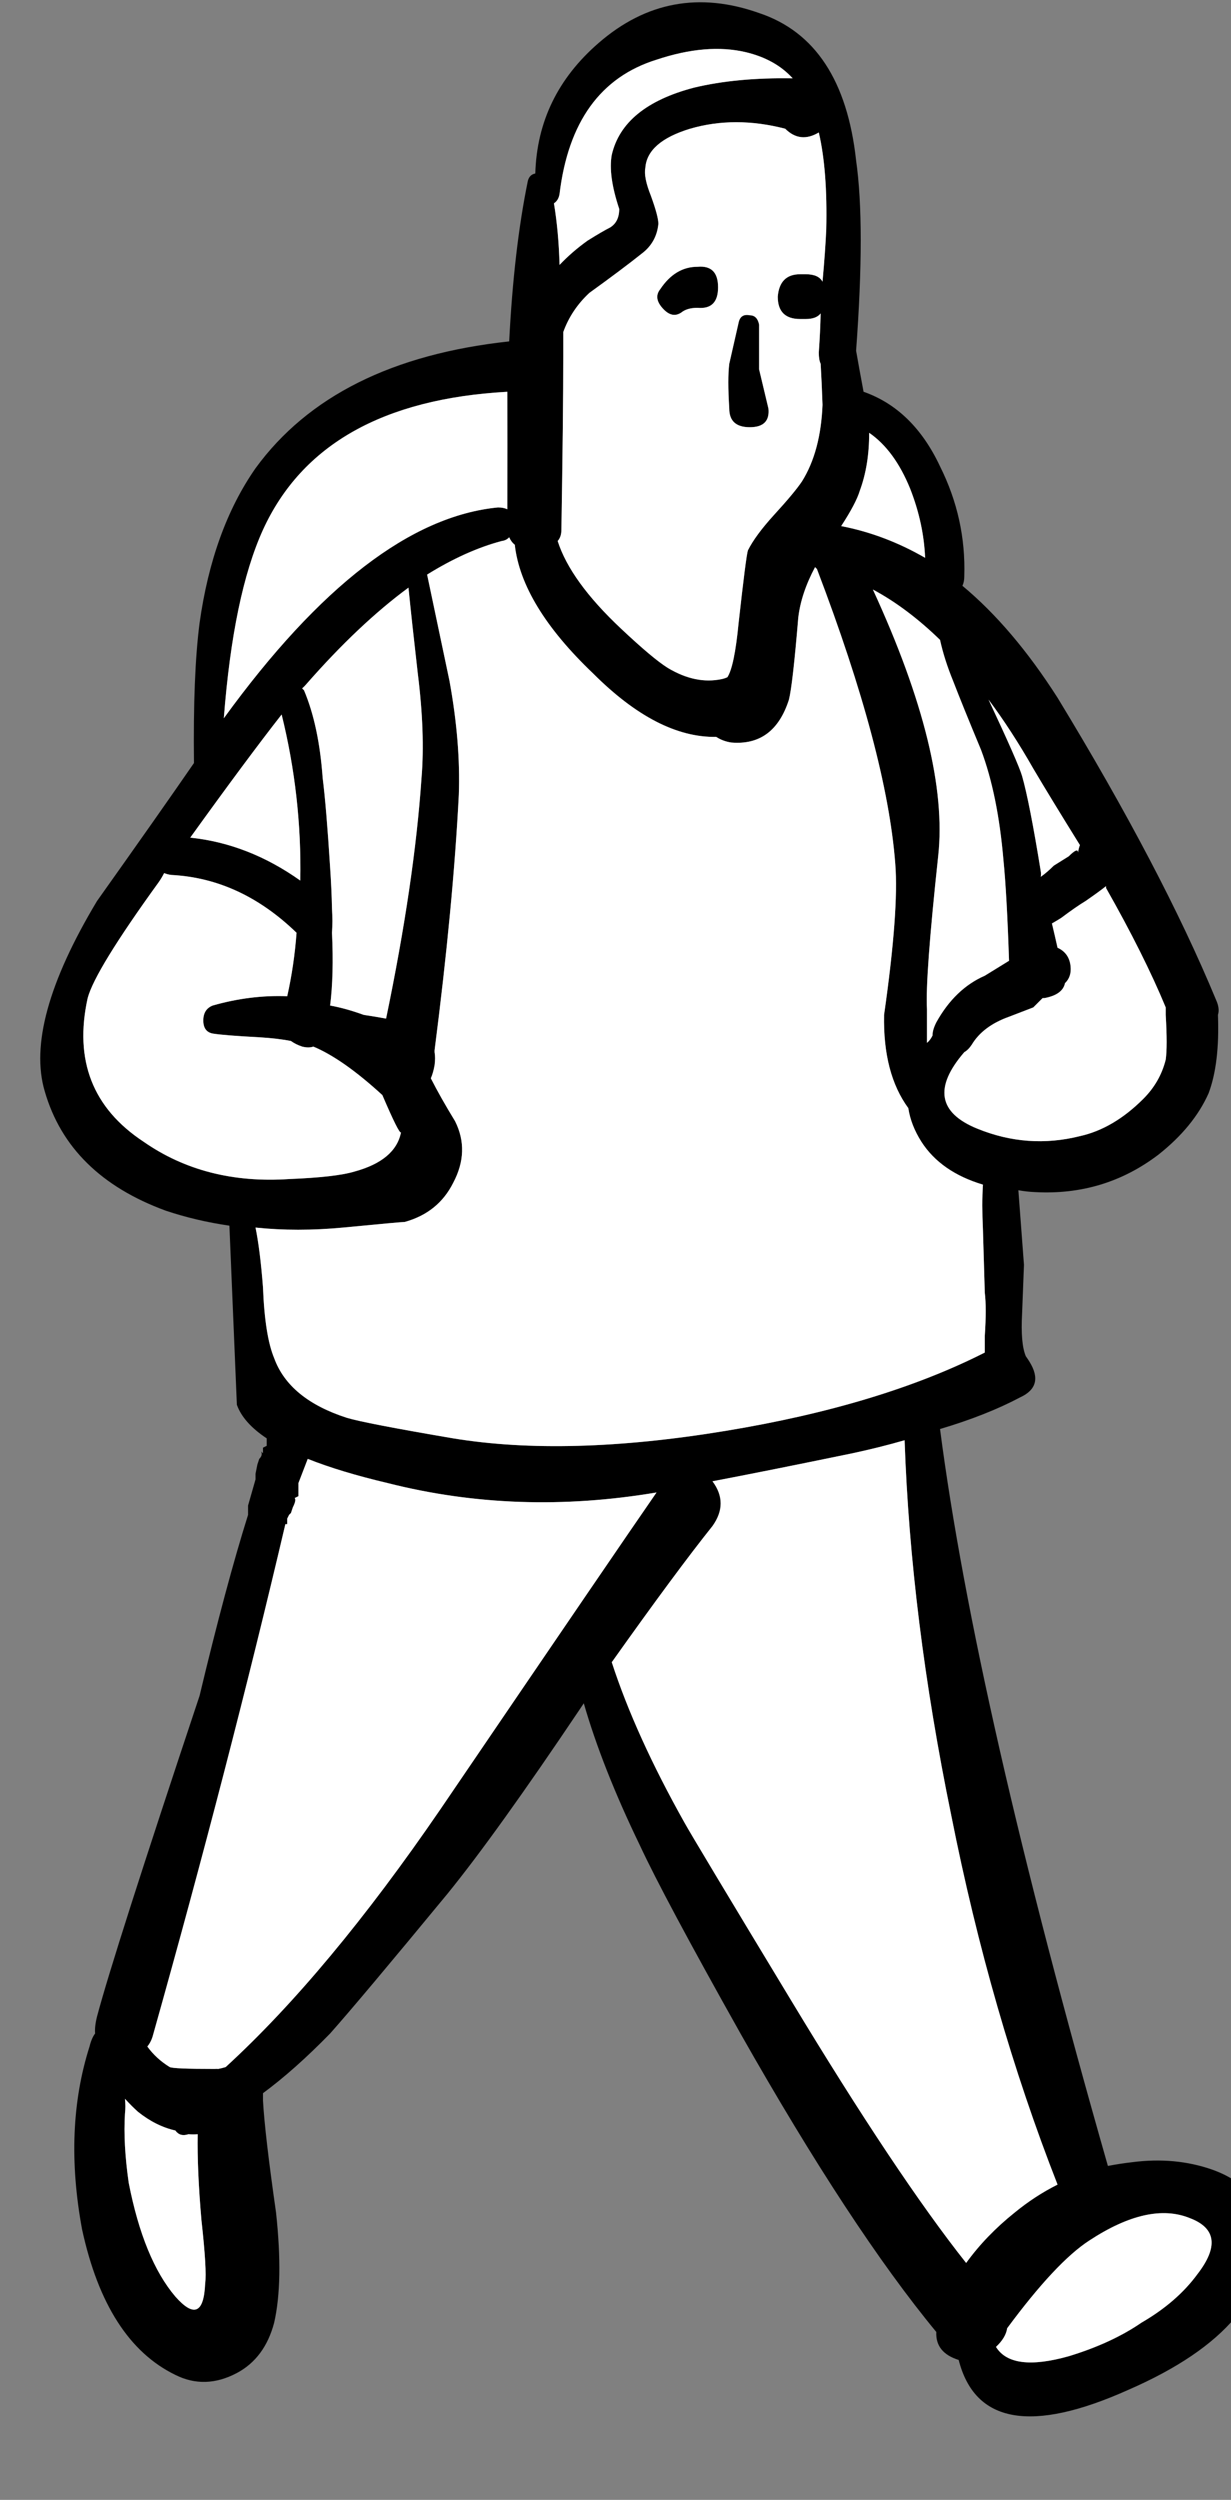 <svg xmlns="http://www.w3.org/2000/svg" xmlns:xlink="http://www.w3.org/1999/xlink" viewBox="0 0 33 67"><rect x="0" y="0" width="33" height="67" fill="#808080" stroke="none"/><defs><g id="a"><path d="M22.95 4.3q-.35-3.2-2.6-3.95-2.4-.85-4.3.8-1.64 1.418-1.7 3.5-.157.03-.2.2-.375 1.83-.5 4.3-4.692.507-6.8 3.4-1.15 1.65-1.5 4.15-.178 1.377-.15 3.75-.89 1.292-2.6 3.7-1.95 3.25-1.4 5.1.65 2.25 3.25 3.2.81.27 1.7.4l.2 4.8q.174.485.8.9v.2l-.1.05v.15L7 38.9q.05.1-.05.2l-.05.15-.05.25v.15l-.2.7v.25q-.593 1.888-1.3 4.85-2.3 6.9-2.75 8.6-.067.269-.05.45-.093.12-.15.35-.7 2.2-.2 4.9.65 3 2.5 3.9.8.4 1.65-.05.75-.4 1-1.35.25-1.1.05-2.95-.3-2.1-.35-3v-.2q.844-.621 1.8-1.6.8-.9 3.15-3.75 1.3-1.6 3.55-4.95.055-.08.1-.15.498 1.729 1.5 3.8.65 1.4 2.7 5.05 2.964 5.233 5.25 8-.027.554.6.75.65 2.55 4.55.8 3.9-1.7 3.65-4.35-.15-1.1-1.4-1.55-1-.35-2.15-.2-.323.037-.65.1-3.545-12.406-4.5-19.75 1.245-.37 2.15-.85.65-.3.25-.95-.042-.069-.1-.15-.145-.34-.1-1.15.05-1.25.05-1.3l-.15-2q.219.04.45.05 1.85.1 3.3-1 .95-.75 1.35-1.65.3-.8.25-2.1.055-.169-.05-.4-1.45-3.5-4.25-8.1-1.198-1.876-2.55-3 .05-.104.05-.25.05-1.55-.65-2.95-.719-1.533-2.05-2-.114-.607-.2-1.1.248-3.364 0-5.1m.45 11.5q.917.492 1.8 1.35.114.523.35 1.1.25.65.75 1.85.45 1.2.6 2.95.091.91.15 2.7l-.65.4q-.8.35-1.3 1.25-.106.211-.1.35-.06.126-.15.2v-.9q-.05-.85.3-4.1.3-2.7-1.75-7.15m3.1 2.95q.618.828 1.2 1.85.458.775 1.25 2.05-.035.086-.05.2 0-.15-.25.1l-.4.25q-.18.18-.35.3.014-.073 0-.15-.3-1.85-.5-2.55-.096-.336-.9-2.05m2.6 5.4q.366-.253.55-.4v.05q1.02 1.798 1.6 3.2v.2q.05.85 0 1.2-.15.6-.6 1.05-.8.8-1.7 1-1.4.35-2.75-.2-1.569-.637-.35-2.05.107-.06.2-.2.3-.5 1-.75l.65-.25.25-.25H28q.486-.091.55-.4.178-.17.15-.45-.036-.357-.35-.5-.067-.301-.15-.65.12-.068.25-.15.4-.3.65-.45M4.7 61.55q-.85-1-1.25-3.05-.15-1.05-.1-1.85.022-.196 0-.4.178.196.35.35.478.382 1 .5.125.175.35.1.138.01.25 0-.017.949.1 2.3.15 1.35.1 1.7-.05 1.2-.8.35m27.2-2.1q1.05.4.2 1.5-.55.75-1.5 1.3-.8.55-1.95.9-1.53.43-1.95-.25.262-.244.3-.5 1.308-1.77 2.2-2.35 1.6-1.05 2.7-.6m-9.95-55.9q.237 1.014.2 2.6-.026.587-.1 1.4-.106-.2-.45-.2h-.15q-.55 0-.6.6 0 .6.6.6h.15q.285 0 .4-.15-.01.487-.05 1.05 0 .194.05.3.029.496.05 1.1-.05 1.25-.55 2.05-.2.3-.75.9-.5.55-.7.95-.05.15-.25 1.95-.112 1.159-.3 1.45-.076.035-.15.05-.7.15-1.45-.3-.4-.25-1.25-1.05-1.356-1.274-1.7-2.35.1-.112.1-.3.05-3.1.05-4.65V8.9q.216-.6.7-1.05.9-.65 1.4-1.05.4-.3.45-.8 0-.2-.2-.75-.2-.5-.15-.75.05-.7 1.2-1.05 1.2-.35 2.55 0 .4.4.9.1m2.45 9.55q.362.924.4 1.85-1.081-.624-2.25-.85.398-.61.5-.95.253-.687.25-1.55.68.467 1.1 1.5m-2.55 2.1l.05.05q1.874 4.915 2.1 7.9.1 1.25-.3 4.05-.032 1.569.65 2.5.068.455.35.9.519.81 1.65 1.15-.032.52 0 1.2l.05 1.7q.05.4 0 1.15v.45q-2.794 1.416-6.95 2.1-4.25.7-7.3.2-2.35-.4-2.85-.55-1.55-.5-1.95-1.6-.25-.6-.3-1.9-.076-.99-.2-1.6 1.11.117 2.35 0 1.55-.15 1.65-.15.9-.25 1.3-1.05.45-.85.05-1.65-.392-.641-.65-1.15.064-.146.1-.35.027-.2 0-.35v-.05q.5-3.9.65-6.85.05-1.4-.25-3.05l-.6-2.85q1.04-.646 2-.9.123-.015.2-.1.055.126.15.2.181 1.62 2.1 3.45 1.726 1.726 3.3 1.7.175.115.4.15 1.15.1 1.55-1.15.1-.4.25-2.2.076-.648.45-1.35M16.6 5.6q0 .35-.25.5-.2.1-.6.35-.413.295-.75.65-.023-.883-.15-1.65.122-.08.15-.25.35-2.9 2.6-3.6 1.35-.45 2.4-.2.788.19 1.25.7-1.501-.026-2.65.25-1.9.5-2.2 1.8-.1.55.2 1.45M8.1 18.45q.062-.055.1-.1 1.418-1.62 2.75-2.6.09.9.25 2.3.2 1.6.1 2.8-.19 2.79-.95 6.45-.245-.046-.6-.1-.488-.177-.9-.25.103-.817.05-1.95.021-.305 0-.65-.01-.511-.05-1.1-.1-1.6-.2-2.4-.1-1.4-.5-2.35l-.05-.05M4.4 23.4q.099.04.2.05 1.85.097 3.35 1.55-.064.867-.25 1.7-.993-.038-2 .25-.25.1-.25.4 0 .3.25.35.3.05 1.25.1.495.03.85.1.122.09.3.15.177.044.3 0 .795.333 1.85 1.3.45 1.05.5 1-.15.75-1.25 1.05-.5.15-1.75.2-2.25.15-3.9-1-2.05-1.35-1.5-3.85.2-.75 1.9-3.1.085-.12.15-.25m.7-.95q1.525-2.119 2.45-3.3.543 2.196.5 4.45-1.396-.99-2.95-1.15m.9-3.2q.255-3.301 1.05-5.05 1.565-3.424 6.55-3.7.003 1.283 0 3.15-.1-.05-.25-.05-3.496.34-7.35 5.65M19.1 40.9q.438-.613 0-1.2 1.452-.276 3.75-.75.746-.16 1.4-.35.164 4.762 1.25 10.05 1.054 5.317 2.85 9.9-.607.304-1.15.75-.768.614-1.3 1.35-1.869-2.359-4.7-7.05-2.6-4.3-2.85-4.75-1.313-2.338-1.95-4.3 1.729-2.436 2.7-3.65M8 40.1v-.35l.25-.65q.874.349 2.15.65 3.47.879 7.2.25-1.002 1.446-5.8 8.5-3 4.38-5.75 6.9-.092.029-.2.05-.03-.005-.1 0-1.1 0-1.2-.05-.364-.224-.6-.55.104-.127.15-.3 2.028-7.21 3.55-13.7h.05v-.15l.05-.1.05-.05.05-.15q.1-.2.05-.25l.1-.05m12.6-29.15l-.25-1.05V8.7q-.05-.25-.25-.25-.25-.05-.3.2l-.25 1.1q-.05.4 0 1.2 0 .5.55.5t.5-.5m-1.9-3.8q-.6 0-1 .6-.2.25.1.55.25.25.5.05.15-.1.4-.1.55.05.55-.55 0-.6-.55-.55z"/><path fill="#FFF" d="M8 39.85v.25l-.1.05q.05.05-.05.25l-.05.15-.05.05-.05.1v.15h-.05q-1.522 6.49-3.55 13.7-.046.173-.15.3.236.326.6.55.1.05 1.2.05.07-.005.1 0 .108-.021.2-.05 2.75-2.52 5.75-6.9 4.798-7.054 5.8-8.5-3.73.629-7.2-.25-1.276-.301-2.15-.65l-.25.65v.1m11.1-.15q.438.587 0 1.2-.971 1.214-2.7 3.65.637 1.962 1.95 4.3.25.45 2.85 4.75 2.831 4.691 4.7 7.05.532-.736 1.3-1.35.543-.446 1.15-.75-1.796-4.583-2.85-9.9-1.086-5.288-1.25-10.05-.654.19-1.4.35-2.298.474-3.75.75M7.05 14.2Q6.255 15.949 6 19.25q3.854-5.31 7.35-5.65.15 0 .25.05.003-1.867 0-3.15-4.985.276-6.55 3.7m.5 4.95q-.925 1.181-2.45 3.3 1.554.16 2.95 1.15.043-2.254-.5-4.45m-2.95 4.3q-.101-.01-.2-.05-.065.13-.15.25-1.7 2.35-1.9 3.1-.55 2.5 1.5 3.85 1.65 1.15 3.9 1 1.25-.05 1.75-.2 1.1-.3 1.25-1.05-.05.05-.5-1-1.055-.967-1.85-1.3-.123.044-.3 0-.178-.06-.3-.15-.355-.07-.85-.1-.95-.05-1.25-.1-.25-.05-.25-.35t.25-.4q1.007-.288 2-.25.186-.833.25-1.7-1.5-1.453-3.35-1.55m3.6-5.1q-.038.045-.1.1l.05.05q.4.95.5 2.35.1.8.2 2.4.04.589.05 1.1.021.345 0 .65.053 1.133-.05 1.95.412.073.9.25.355.054.6.1.76-3.66.95-6.45.1-1.2-.1-2.8-.16-1.4-.25-2.3-1.332.98-2.75 2.6M16.35 6.1q.25-.15.25-.5-.3-.9-.2-1.45.3-1.3 2.2-1.8 1.149-.276 2.65-.25-.462-.51-1.25-.7-1.05-.25-2.4.2-2.25.7-2.6 3.6-.028.17-.15.25.127.767.15 1.65.337-.355.75-.65.4-.25.6-.35m5.55 9.15l-.05-.05q-.374.702-.45 1.35-.15 1.8-.25 2.2-.4 1.25-1.55 1.15-.225-.035-.4-.15-1.574.026-3.3-1.7-1.919-1.83-2.1-3.45-.095-.074-.15-.2-.077.085-.2.1-.96.254-2 .9l.6 2.85q.3 1.65.25 3.05-.15 2.95-.65 6.85v.05q.027.15 0 .35-.036.204-.1.35.258.509.65 1.15.4.8-.05 1.65-.4.8-1.3 1.05-.1 0-1.65.15-1.24.117-2.35 0 .124.61.2 1.6.05 1.3.3 1.9.4 1.1 1.95 1.6.5.15 2.85.55 3.05.5 7.3-.2 4.156-.684 6.95-2.1v-.45q.05-.75 0-1.15l-.05-1.7q-.032-.68 0-1.2-1.131-.34-1.65-1.15-.282-.445-.35-.9-.682-.931-.65-2.5.4-2.8.3-4.05-.226-2.985-2.1-7.9m2.9-.3q-.038-.926-.4-1.85-.42-1.033-1.1-1.5.003.863-.25 1.55-.102.34-.5.95 1.169.226 2.25.85m-2.65-8.8q.037-1.586-.2-2.6-.5.3-.9-.1-1.35-.35-2.55 0-1.15.35-1.2 1.05-.05.25.15.75.2.55.2.75-.05.5-.45.8-.5.4-1.4 1.05-.484.45-.7 1.05v.65q0 1.55-.05 4.65 0 .188-.1.3.344 1.076 1.7 2.35.85.8 1.25 1.05.75.45 1.45.3.074-.015.15-.05.188-.291.3-1.45.2-1.8.25-1.95.2-.4.7-.95.55-.6.75-.9.5-.8.55-2.05-.021-.604-.05-1.1-.05-.106-.05-.3.04-.563.05-1.05-.115.15-.4.15h-.15q-.6 0-.6-.6.05-.6.6-.6h.15q.344 0 .45.2.074-.813.1-1.4m-4.45 1.6q.4-.6 1-.6.55-.05.55.55 0 .6-.55.55-.25 0-.4.1-.25.2-.5-.05-.3-.3-.1-.55m2.65 2.15l.25 1.05q.05.5-.5.5t-.55-.5q-.05-.8 0-1.2l.25-1.1q.05-.25.3-.2.2 0 .25.25v1.2M32.1 60.95q.85-1.1-.2-1.5-1.1-.45-2.7.6-.892.58-2.2 2.35-.038.256-.3.5.42.68 1.95.25 1.15-.35 1.95-.9.95-.55 1.5-1.3M3.45 58.5q.4 2.05 1.25 3.05.75.85.8-.35.05-.35-.1-1.7-.117-1.351-.1-2.3-.112.01-.25 0-.225.075-.35-.1-.522-.118-1-.5-.172-.154-.35-.35.022.204 0 .4-.05.8.1 1.85m26.2-34.75q-.184.147-.55.4-.25.15-.65.45-.13.082-.25.15.083.349.15.65.314.143.35.5.028.28-.15.45-.064.309-.55.4h-.05l-.25.25-.65.25q-.7.25-1 .75-.093.14-.2.2-1.219 1.413.35 2.05 1.35.55 2.75.2.9-.2 1.7-1 .45-.45.6-1.05.05-.35 0-1.2V27q-.58-1.402-1.6-3.2v-.05M27.7 20.6q-.582-1.022-1.2-1.85.804 1.714.9 2.05.2.7.5 2.55.014.077 0 .15.17-.12.35-.3l.4-.25q.25-.25.25-.1.015-.114.05-.2-.792-1.275-1.25-2.05m-2.5-3.45q-.883-.858-1.8-1.35 2.05 4.45 1.75 7.15-.35 3.25-.3 4.1v.9q.09-.074.15-.2-.006-.139.1-.35.5-.9 1.3-1.25l.65-.4q-.059-1.79-.15-2.7-.15-1.75-.6-2.95-.5-1.2-.75-1.85-.236-.577-.35-1.1z"/></g></defs><use xlink:href="#a"/></svg>